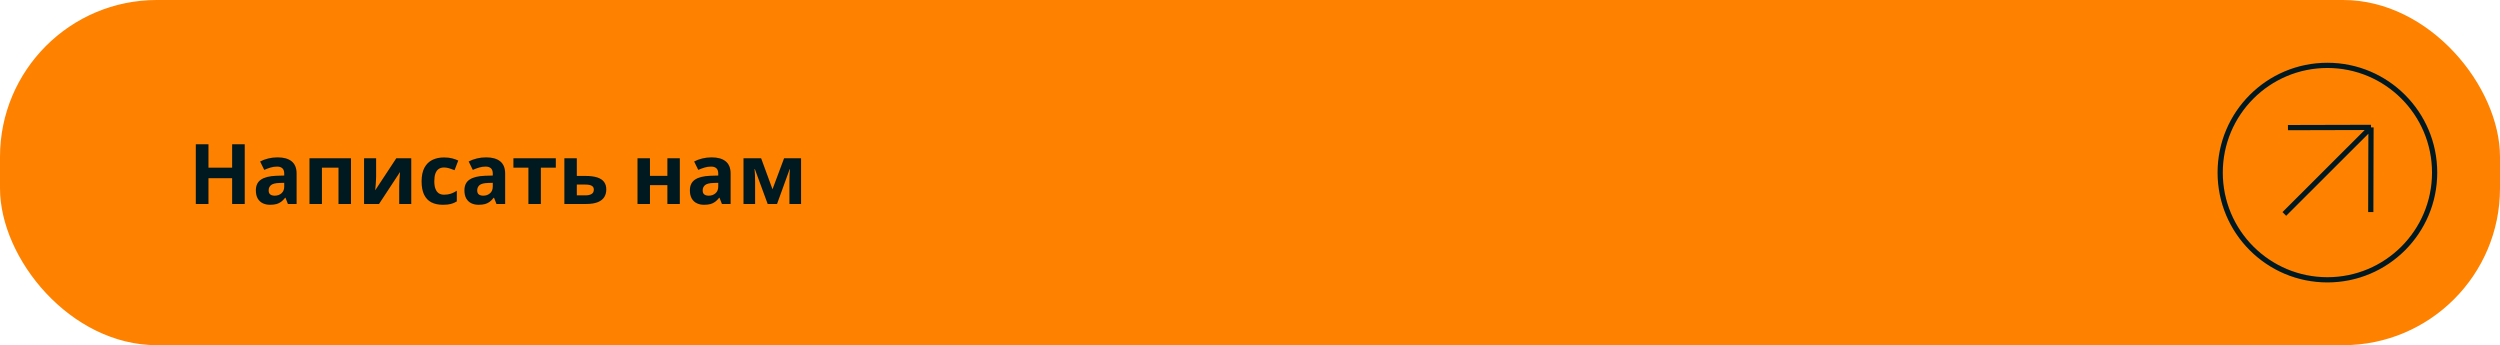 <?xml version="1.0" encoding="UTF-8"?> <svg xmlns="http://www.w3.org/2000/svg" width="478" height="66" viewBox="0 0 478 66" fill="none"><rect width="478" height="66" rx="30" fill="#FF8100"></rect><path d="M46.797 39H44.383V34.07H39.859V39H37.438V27.578H39.859V32.055H44.383V27.578H46.797V39ZM53.078 30.086C54.25 30.086 55.148 30.341 55.773 30.852C56.398 31.362 56.711 32.138 56.711 33.18V39H55.047L54.586 37.812H54.523C54.273 38.125 54.018 38.38 53.758 38.578C53.497 38.776 53.198 38.922 52.859 39.016C52.521 39.109 52.109 39.156 51.625 39.156C51.109 39.156 50.646 39.057 50.234 38.859C49.828 38.661 49.508 38.359 49.273 37.953C49.039 37.542 48.922 37.021 48.922 36.391C48.922 35.464 49.247 34.781 49.898 34.344C50.55 33.901 51.526 33.656 52.828 33.609L54.344 33.562V33.18C54.344 32.721 54.224 32.385 53.984 32.172C53.745 31.958 53.411 31.852 52.984 31.852C52.562 31.852 52.148 31.912 51.742 32.031C51.336 32.151 50.93 32.302 50.523 32.484L49.734 30.875C50.198 30.63 50.716 30.438 51.289 30.297C51.867 30.156 52.464 30.086 53.078 30.086ZM54.344 34.953L53.422 34.984C52.651 35.005 52.115 35.143 51.812 35.398C51.516 35.654 51.367 35.99 51.367 36.406C51.367 36.771 51.474 37.031 51.688 37.188C51.901 37.339 52.18 37.414 52.523 37.414C53.034 37.414 53.464 37.263 53.812 36.961C54.167 36.659 54.344 36.229 54.344 35.672V34.953ZM67.109 30.266V39H64.719V32.055H61.555V39H59.172V30.266H67.109ZM71.914 30.266V33.719C71.914 33.896 71.906 34.12 71.891 34.391C71.88 34.656 71.865 34.927 71.844 35.203C71.823 35.479 71.802 35.727 71.781 35.945C71.76 36.164 71.745 36.312 71.734 36.391L75.766 30.266H78.633V39H76.328V35.516C76.328 35.229 76.338 34.914 76.359 34.57C76.38 34.221 76.404 33.893 76.43 33.586C76.456 33.279 76.474 33.047 76.484 32.891L72.469 39H69.609V30.266H71.914ZM84.688 39.156C83.823 39.156 83.086 39 82.477 38.688C81.867 38.37 81.404 37.88 81.086 37.219C80.768 36.557 80.609 35.711 80.609 34.68C80.609 33.612 80.789 32.742 81.148 32.07C81.513 31.393 82.016 30.896 82.656 30.578C83.302 30.26 84.049 30.102 84.898 30.102C85.503 30.102 86.023 30.162 86.461 30.281C86.904 30.396 87.289 30.534 87.617 30.695L86.914 32.539C86.539 32.388 86.19 32.266 85.867 32.172C85.544 32.073 85.221 32.023 84.898 32.023C84.482 32.023 84.135 32.122 83.859 32.32C83.583 32.513 83.378 32.805 83.242 33.195C83.107 33.586 83.039 34.075 83.039 34.664C83.039 35.242 83.112 35.721 83.258 36.102C83.404 36.482 83.615 36.766 83.891 36.953C84.167 37.135 84.503 37.227 84.898 37.227C85.393 37.227 85.833 37.161 86.219 37.031C86.604 36.896 86.979 36.708 87.344 36.469V38.508C86.979 38.737 86.596 38.901 86.195 39C85.799 39.104 85.297 39.156 84.688 39.156ZM92.953 30.086C94.125 30.086 95.023 30.341 95.648 30.852C96.273 31.362 96.586 32.138 96.586 33.18V39H94.922L94.461 37.812H94.398C94.148 38.125 93.893 38.38 93.633 38.578C93.372 38.776 93.073 38.922 92.734 39.016C92.396 39.109 91.984 39.156 91.5 39.156C90.984 39.156 90.521 39.057 90.109 38.859C89.703 38.661 89.383 38.359 89.148 37.953C88.914 37.542 88.797 37.021 88.797 36.391C88.797 35.464 89.122 34.781 89.773 34.344C90.424 33.901 91.401 33.656 92.703 33.609L94.219 33.562V33.18C94.219 32.721 94.099 32.385 93.859 32.172C93.62 31.958 93.287 31.852 92.859 31.852C92.438 31.852 92.023 31.912 91.617 32.031C91.211 32.151 90.805 32.302 90.398 32.484L89.609 30.875C90.073 30.63 90.591 30.438 91.164 30.297C91.742 30.156 92.338 30.086 92.953 30.086ZM94.219 34.953L93.297 34.984C92.526 35.005 91.99 35.143 91.688 35.398C91.391 35.654 91.242 35.99 91.242 36.406C91.242 36.771 91.349 37.031 91.562 37.188C91.776 37.339 92.055 37.414 92.398 37.414C92.909 37.414 93.338 37.263 93.688 36.961C94.042 36.659 94.219 36.229 94.219 35.672V34.953ZM106.273 32.055H103.414V39H101.031V32.055H98.164V30.266H106.273V32.055ZM110.289 33.641H111.969C112.865 33.641 113.604 33.734 114.188 33.922C114.771 34.109 115.206 34.396 115.492 34.781C115.779 35.161 115.922 35.641 115.922 36.219C115.922 36.781 115.792 37.271 115.531 37.688C115.271 38.104 114.857 38.427 114.289 38.656C113.721 38.885 112.979 39 112.062 39H107.906V30.266H110.289V33.641ZM113.539 36.25C113.539 35.911 113.404 35.667 113.133 35.516C112.862 35.365 112.458 35.289 111.922 35.289H110.289V37.352H111.953C112.417 37.352 112.797 37.268 113.094 37.102C113.391 36.93 113.539 36.646 113.539 36.25ZM124.273 30.266V33.625H127.602V30.266H129.984V39H127.602V35.398H124.273V39H121.891V30.266H124.273ZM136.062 30.086C137.234 30.086 138.133 30.341 138.758 30.852C139.383 31.362 139.695 32.138 139.695 33.18V39H138.031L137.57 37.812H137.508C137.258 38.125 137.003 38.38 136.742 38.578C136.482 38.776 136.182 38.922 135.844 39.016C135.505 39.109 135.094 39.156 134.609 39.156C134.094 39.156 133.63 39.057 133.219 38.859C132.812 38.661 132.492 38.359 132.258 37.953C132.023 37.542 131.906 37.021 131.906 36.391C131.906 35.464 132.232 34.781 132.883 34.344C133.534 33.901 134.51 33.656 135.812 33.609L137.328 33.562V33.18C137.328 32.721 137.208 32.385 136.969 32.172C136.729 31.958 136.396 31.852 135.969 31.852C135.547 31.852 135.133 31.912 134.727 32.031C134.32 32.151 133.914 32.302 133.508 32.484L132.719 30.875C133.182 30.63 133.701 30.438 134.273 30.297C134.852 30.156 135.448 30.086 136.062 30.086ZM137.328 34.953L136.406 34.984C135.635 35.005 135.099 35.143 134.797 35.398C134.5 35.654 134.352 35.99 134.352 36.406C134.352 36.771 134.458 37.031 134.672 37.188C134.885 37.339 135.164 37.414 135.508 37.414C136.018 37.414 136.448 37.263 136.797 36.961C137.151 36.659 137.328 36.229 137.328 35.672V34.953ZM153.164 30.266V39H150.938V34.711C150.938 34.289 150.945 33.875 150.961 33.469C150.977 33.062 151 32.688 151.031 32.344H150.984L148.57 39H146.781L144.328 32.328H144.266C144.307 32.677 144.336 33.052 144.352 33.453C144.367 33.854 144.375 34.294 144.375 34.773V39H142.156V30.266H145.531L147.703 36.188L149.914 30.266H153.164Z" fill="#001920"></path><path d="M453.291 40.547L453.336 24.357M453.336 24.357L437.455 24.4M453.336 24.357L436.762 40.908" stroke="#001920" stroke-width="0.999"></path><circle cx="445" cy="33" r="20.501" stroke="#001920" stroke-width="0.999"></circle></svg> 